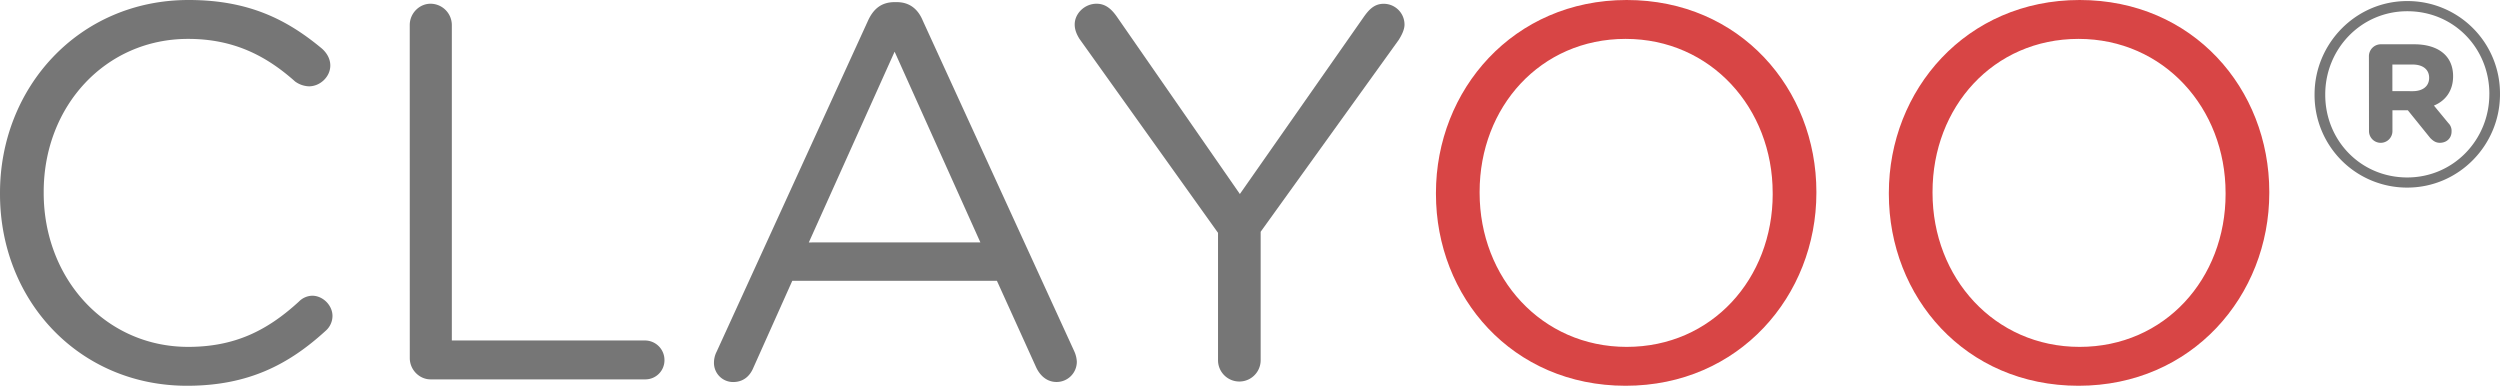 <svg xmlns="http://www.w3.org/2000/svg" viewBox="0 0 1945.18 300.15"><defs><style>.cls-1{fill:#767676;}.cls-2{fill:#d84545;}</style></defs><title>Asset 1</title><g id="Layer_2" data-name="Layer 2"><g id="Layer_1-2" data-name="Layer 1"><path class="cls-1" d="M0,150.91v-.83C0,68,61.36,0,146.76,0c46.85,0,76.7,15.34,103.64,37.73C253.72,40.63,257,45.19,257,51c0,8.71-7.88,16.17-16.59,16.17a19.51,19.51,0,0,1-10.77-3.73C207.29,43.53,182,30.26,146.35,30.26,82.09,30.26,34,82.5,34,149.25v.83c0,67.16,48.5,119.81,112.35,119.81,36.06,0,61.35-12.44,86.23-35.24a15,15,0,0,1,10.36-4.56c8.29,0,15.76,7.46,15.76,15.75a15.47,15.47,0,0,1-5.39,11.61c-28.61,26.12-60.12,42.7-107.79,42.7C61.77,300.15,0,234.24,0,150.91Z"/><path class="cls-1" d="M318.81,19.49c0-9.13,7.46-16.59,16.16-16.59a16.64,16.64,0,0,1,16.59,16.59V264.92H502.05A15.21,15.21,0,0,1,517,280.25a14.86,14.86,0,0,1-14.92,14.93H335c-8.7,0-16.16-7.46-16.16-16.58Z"/><path class="cls-1" d="M557.6,273.62,675.34,16.17c4.14-9.12,10.36-14.51,20.73-14.51h1.65c9.95,0,16.59,5.39,20.32,14.51l117.74,257a22.17,22.17,0,0,1,2.07,8.29,15.75,15.75,0,0,1-15.75,15.75c-7.88,0-13.27-5.39-16.17-12l-30.27-66.75H616.47L586.2,286.06c-2.9,7.05-8.29,11.19-15.75,11.19a14.87,14.87,0,0,1-14.93-14.92A18.88,18.88,0,0,1,557.6,273.62Zm205.21-85L696.07,40.21,629.32,188.63Z"/><path class="cls-1" d="M947.71,181.17,839.92,30.26c-2.07-3.31-3.73-7-3.73-11.19,0-8.71,7.88-16.17,17-16.17,7,0,11.61,4.15,15.75,10l95.77,138.06,96.6-138.06c4.14-5.8,8.29-9.95,15.34-9.95a16.18,16.18,0,0,1,16.16,16.17c0,4.15-2.48,8.71-4.56,12L980.88,180.34V280.67a16.59,16.59,0,0,1-33.17,0Z"/><path class="cls-2" d="M1117.27,150.91v-.83c0-80,60.12-150.08,148.42-150.08s147.59,69.23,147.59,149.25v.83c0,80-60.11,150.07-148.42,150.07S1117.27,230.92,1117.27,150.91Zm262,0v-.83c0-65.92-48.09-119.82-114.43-119.82s-113.59,53.07-113.59,119v.83c0,65.92,48.09,119.81,114.42,119.81S1379.29,216.82,1379.29,150.91Z"/><path class="cls-2" d="M1469.66,150.91v-.83c0-80,60.11-150.08,148.42-150.08s147.59,69.23,147.59,149.25v.83c0,80-60.12,150.07-148.42,150.07S1469.66,230.92,1469.66,150.91Zm262,0v-.83c0-65.92-48.09-119.82-114.42-119.82s-113.59,53.07-113.59,119v.83c0,65.92,48.09,119.81,114.42,119.81S1731.67,216.82,1731.67,150.91Z"/><path class="cls-1" d="M1800.9,73.8v-.42C1800.9,34,1832.83.83,1873,.83A71.92,71.92,0,0,1,1945.18,73v.41c0,39.39-31.93,72.55-72.14,72.55A71.92,71.92,0,0,1,1800.9,73.8Zm136-.42V73c0-35.24-27.36-64.26-63.84-64.26-36.07,0-63.85,29.43-63.85,64.67v.42c0,35.23,27.37,64.25,63.85,64.25C1909.11,138.05,1936.88,108.62,1936.88,73.38ZM1843.19,44a9.3,9.3,0,0,1,9.12-9.54h26.12c17.83,0,30.26,8.29,30.26,24.87,0,11.2-5.8,19.08-14.92,22.81L1905,95.77a8.4,8.4,0,0,1,2.49,6.63c0,5-3.73,8.71-9.12,8.71-3.32,0-5.39-1.66-7.46-3.73l-17.42-21.56h-12V102a9.12,9.12,0,0,1-18.24,0Zm34,26.94c8.3,0,12.86-4.14,12.86-10.36,0-6.63-5-10.37-12.86-10.37h-15.75V70.89Z"/></g></g></svg>